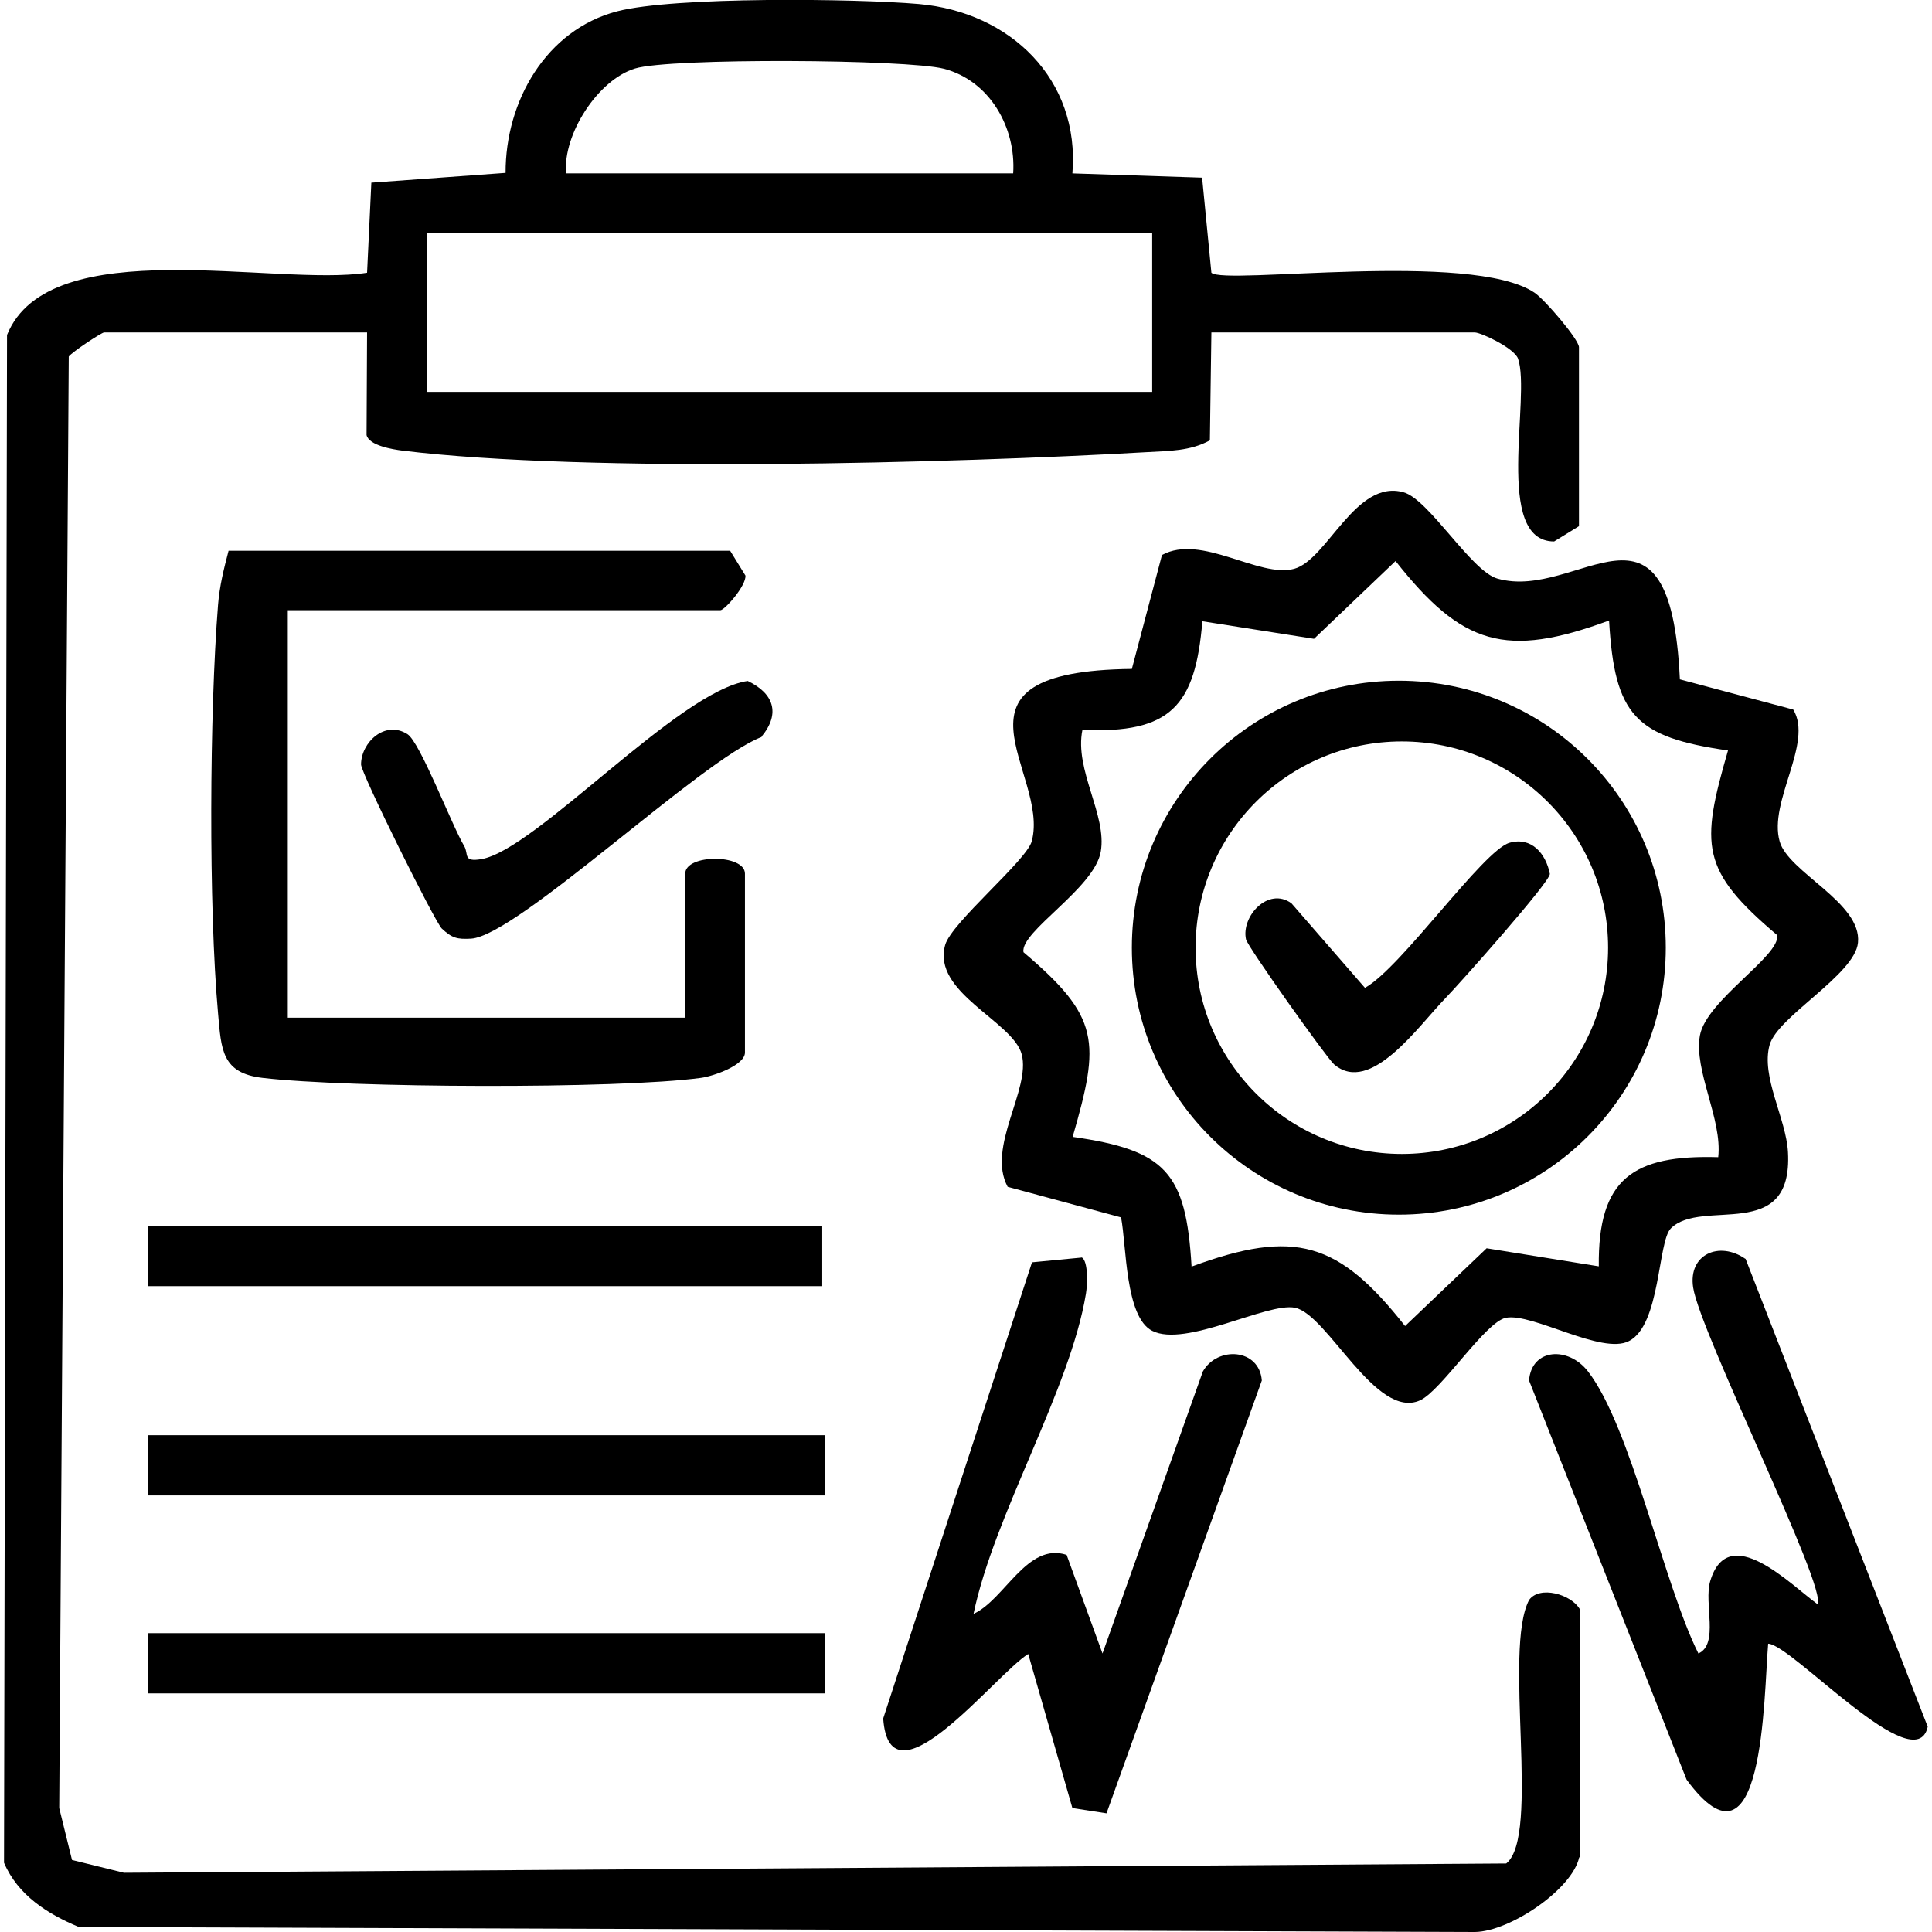<?xml version="1.0" encoding="UTF-8"?>
<svg id="Layer_1" data-name="Layer 1" xmlns="http://www.w3.org/2000/svg" viewBox="0 0 77 77">
  <path d="M62.94,74.02c-.28,1.29-2.77,2.96-4.15,2.98l-55.65-.2c-1.25-.52-2.43-1.27-2.98-2.56l.12-60.89c1.68-4.16,10.76-1.91,14.35-2.48l.17-3.59,5.35-.39c-.01-2.85,1.61-5.7,4.45-6.44,2.27-.59,9.48-.51,12.02-.29,3.64.32,6.43,3,6.12,6.75l5.17.17.37,3.79c.51.5,10.36-.89,12.87.79.4.26,1.78,1.87,1.78,2.18v7.13l-.99.61c-2.43,0-.91-5.78-1.44-7.29-.16-.42-1.47-1.04-1.73-1.04h-10.49l-.06,4.3c-.78.43-1.63.42-2.5.47-7.66.44-22.36.84-29.68-.06-.39-.05-1.33-.2-1.43-.62l.02-4.09H4.15c-.1,0-1.28.78-1.41.96l-.38,57.85.51,2.07,2.07.51,55.09-.37c1.38-1.09-.13-8.5.91-10.5.42-.59,1.68-.23,2.02.36v9.9ZM40.38,6.91c.12-1.82-.93-3.69-2.76-4.17-1.47-.38-10.92-.44-12.31-.01-1.48.45-2.88,2.62-2.75,4.18h17.82ZM17.02,9.29v6.33h28.9v-6.33h-28.9Z"/>
  <path d="M66.93,27.07l4.54,1.21c.81,1.33-1,3.67-.54,5.26.35,1.23,3.28,2.44,3.12,4.03-.12,1.27-3.2,2.94-3.52,4.07-.36,1.27.66,2.94.73,4.28.2,3.66-3.43,1.8-4.67,3.04-.52.52-.41,3.86-1.67,4.49-1.07.56-3.84-1.13-4.9-.93-.82.16-2.57,2.9-3.42,3.29-1.76.8-3.69-3.43-4.99-3.69-1.11-.22-4.36,1.6-5.69.92-1.08-.55-1.02-3.38-1.24-4.52l-4.52-1.22c-.85-1.58.93-3.88.56-5.28-.35-1.32-3.59-2.46-3.05-4.36.25-.89,3.25-3.37,3.45-4.13.74-2.75-4.02-6.78,3.99-6.87l1.2-4.54c1.57-.86,3.87.93,5.27.55,1.32-.36,2.45-3.59,4.36-3.05,1.01.28,2.7,3.15,3.74,3.44,3.23.92,6.88-4.15,7.27,3.99ZM64.13,24.73c-4.12,1.52-5.86.99-8.51-2.37l-3.25,3.1-4.45-.7c-.28,3.39-1.27,4.48-4.78,4.33-.33,1.59.99,3.4.73,4.86s-3.22,3.18-3.08,4c3.06,2.59,3.06,3.56,1.96,7.36,3.7.53,4.52,1.4,4.74,5.17,4.12-1.52,5.86-.99,8.51,2.37l3.25-3.1,4.47.72c-.04-3.5,1.37-4.45,4.76-4.35.17-1.51-.98-3.45-.73-4.85s3.22-3.18,3.08-4c-3.06-2.59-3.06-3.56-1.96-7.36-3.7-.53-4.52-1.4-4.74-5.17Z"/>
  <path d="M11.47,24.33v16.23h15.84v-5.74c0-.79,2.38-.79,2.38,0v7.13c0,.5-1.24.94-1.76,1.01-3.32.45-14.07.4-17.46,0-1.64-.19-1.65-1.13-1.78-2.58-.38-4.24-.34-12,0-16.27.06-.76.23-1.43.42-2.16h19.99l.61.99c.03.41-.83,1.38-1,1.38H11.47Z"/>
  <path d="M43.11,50.11c.27.16.23,1.09.17,1.45-.63,3.83-3.65,8.78-4.48,12.76,1.24-.56,2.14-2.87,3.71-2.35l1.43,3.93,4-11.24c.58-1.02,2.25-.92,2.35.36l-6.19,17.25-1.36-.21-1.76-6.14c-1.3.8-5.52,6.27-5.78,2.57l5.93-18.18,1.98-.19Z"/>
  <path d="M69.57,50.17l7.26,18.65c-.48,2.18-5.43-3.29-6.36-3.31-.18,2.12-.16,9.62-3.25,5.42l-6.28-15.91c.1-1.29,1.57-1.37,2.35-.36,1.71,2.2,3.02,8.49,4.4,11.24.83-.37.21-2,.47-2.88.72-2.43,3.22.15,4.27.91.45-.55-4.68-10.82-4.95-12.62-.2-1.32,1.04-1.86,2.08-1.14Z"/>
  <rect x="5.91" y="48.88" width="26.86" height="2.38"/>
  <rect x="5.9" y="57.2" width="26.97" height="2.4"/>
  <rect x="5.9" y="65.09" width="26.97" height="2.4"/>
  <path d="M30.36,29.37c-2.4.9-9.75,7.94-11.59,8.04-.55.03-.75-.02-1.16-.4-.27-.25-3.21-6.17-3.22-6.54,0-.88.95-1.78,1.85-1.21.51.33,1.76,3.62,2.26,4.46.19.32-.07.65.69.52,2.18-.38,7.85-6.7,10.61-7.1,1.03.49,1.32,1.29.55,2.22Z"/>
  <path d="M66.39,37.77c0,5.88-4.76,10.64-10.64,10.64s-10.64-4.76-10.64-10.64,4.76-10.64,10.64-10.64,10.64,4.76,10.64,10.64ZM64.09,37.77c0-4.54-3.68-8.22-8.22-8.22s-8.22,3.68-8.22,8.22,3.68,8.22,8.22,8.22,8.22-3.68,8.22-8.22Z"/>
  <path d="M53.17,42.42c-.29-.25-3.44-4.68-3.51-4.98-.2-.91.88-2.11,1.81-1.44l2.93,3.37c1.44-.79,4.7-5.47,5.76-5.78.88-.25,1.45.43,1.61,1.24,0,.33-3.56,4.33-4.16,4.95-1.08,1.11-2.99,3.88-4.44,2.64Z"/>
</svg>